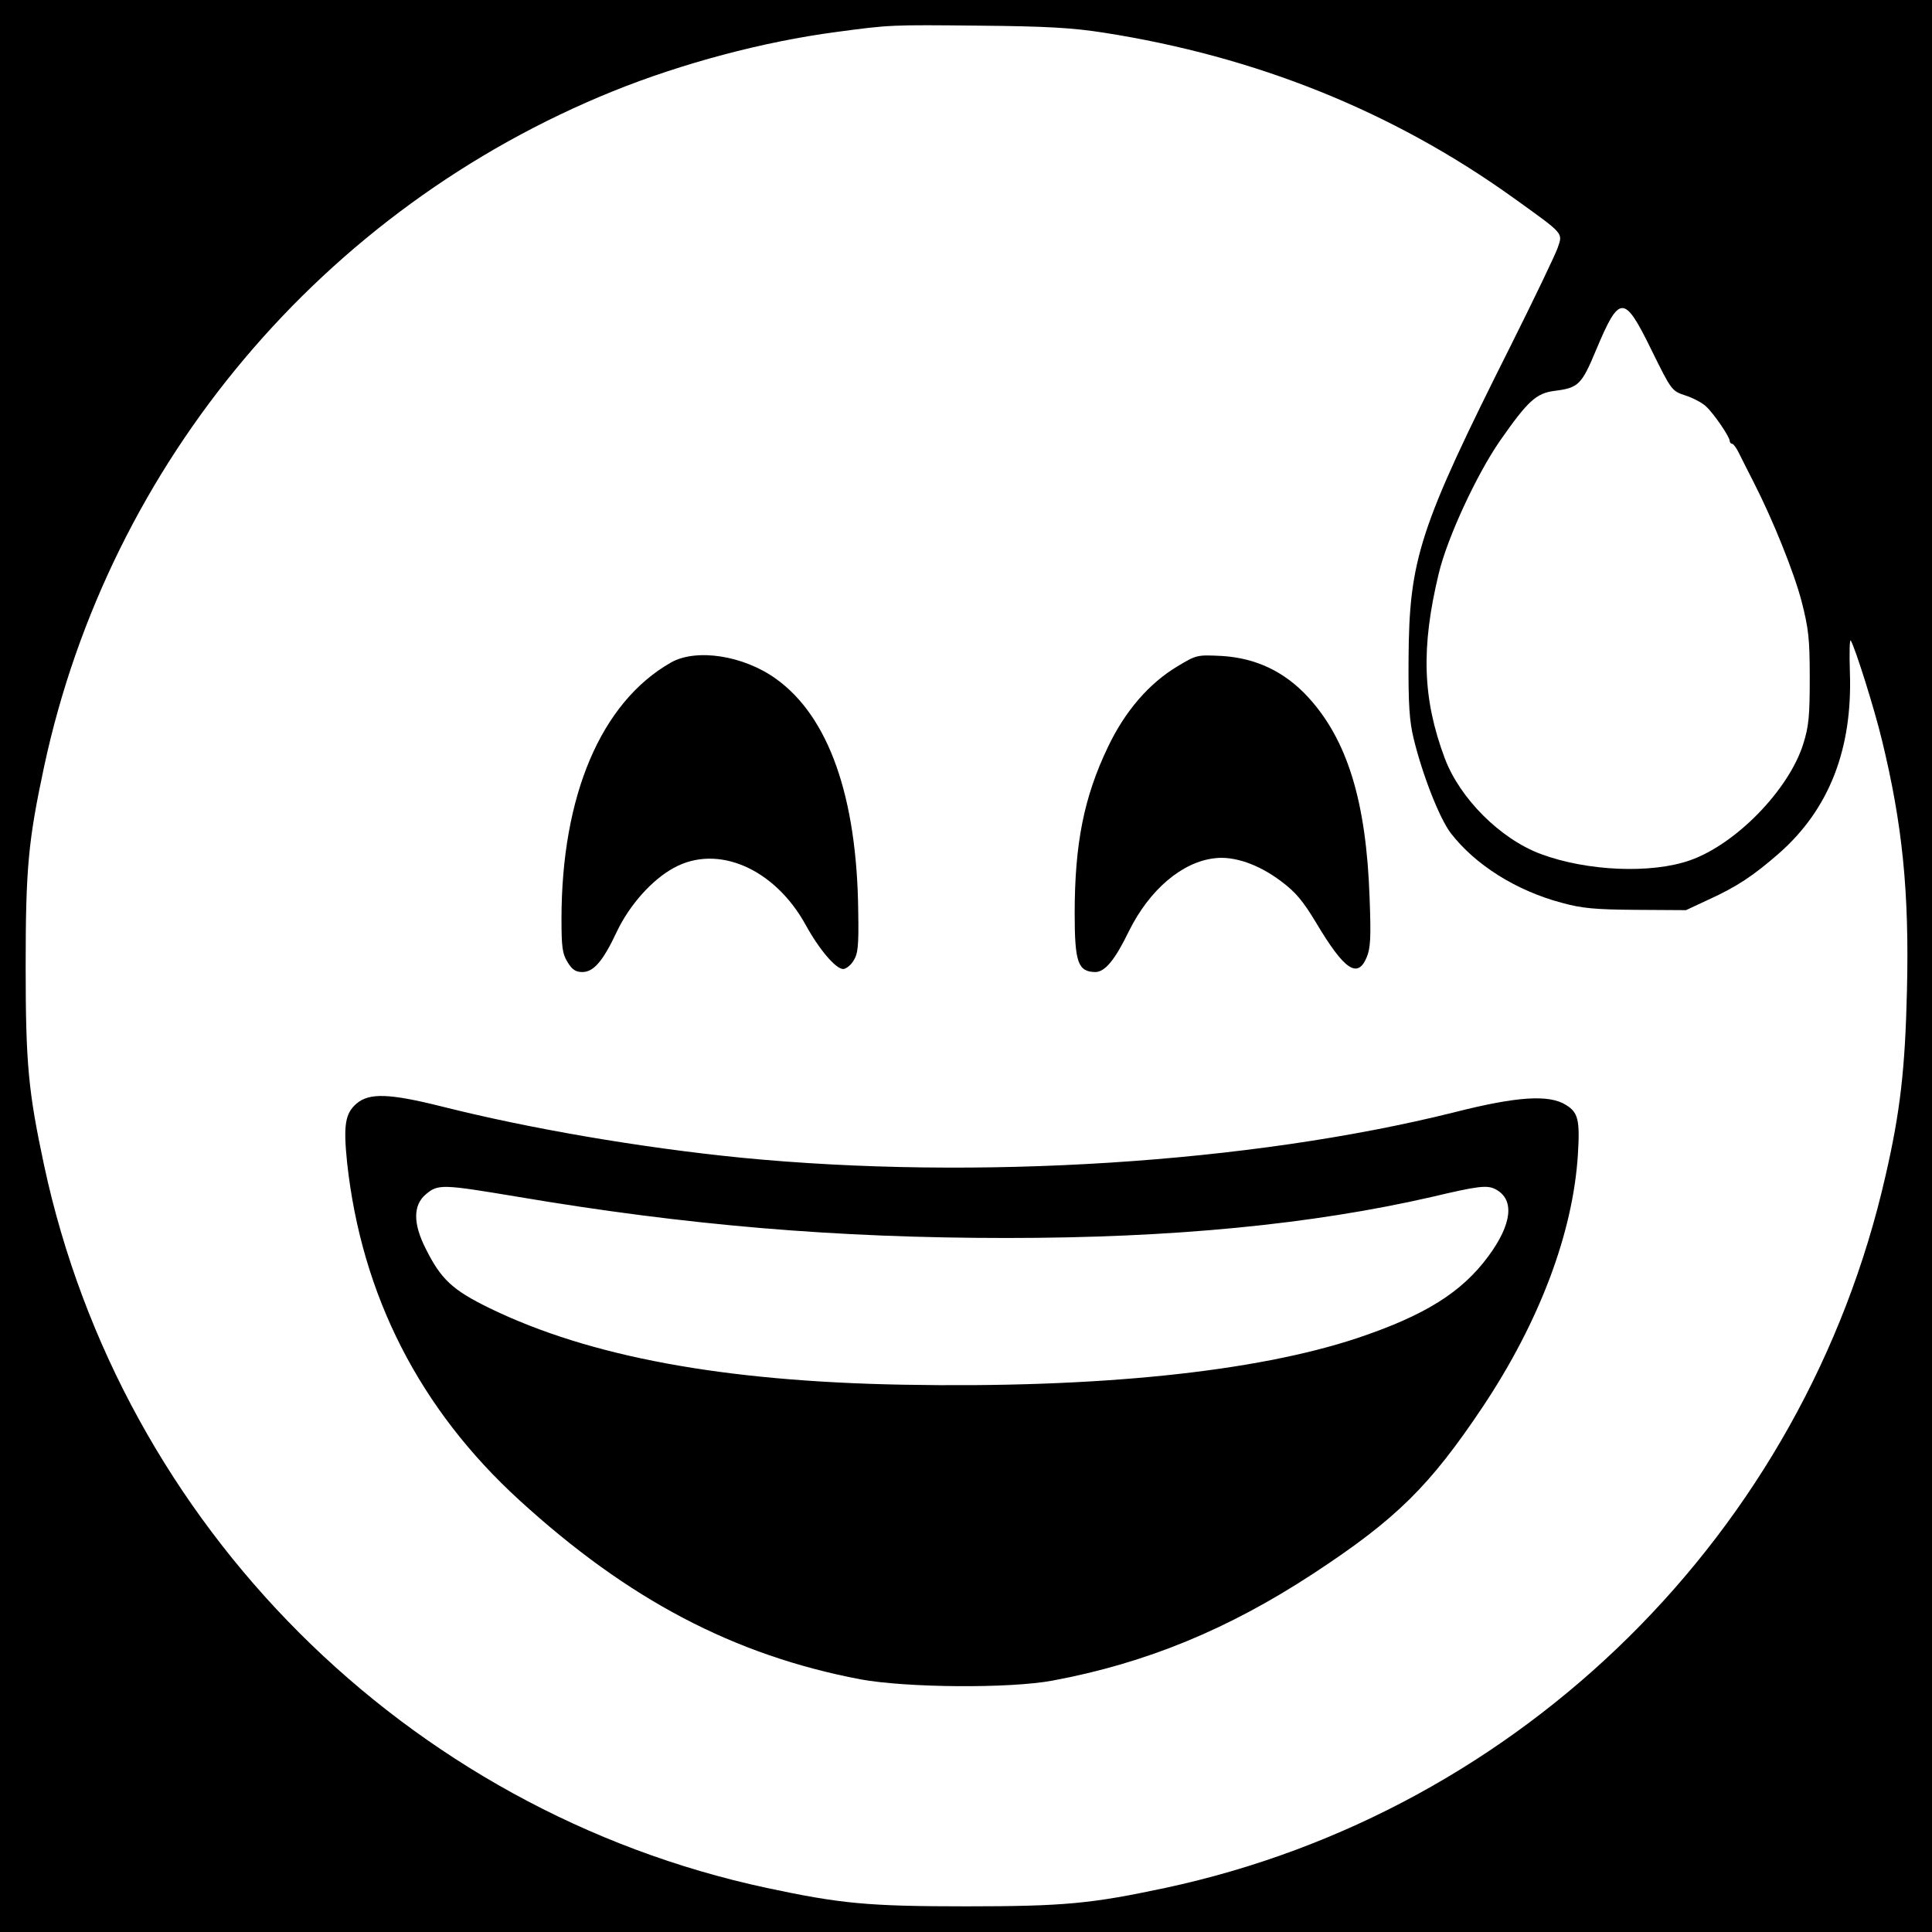 <?xml version="1.0" standalone="no"?>
<!DOCTYPE svg PUBLIC "-//W3C//DTD SVG 20010904//EN"
 "http://www.w3.org/TR/2001/REC-SVG-20010904/DTD/svg10.dtd">
<svg version="1.0" xmlns="http://www.w3.org/2000/svg"
 width="640pt" height="640pt" viewBox="0 0 640 640"
 preserveAspectRatio="xMidYMid meet">
<g transform="translate(0,640) scale(0.1,-0.1)"
fill="#000000" stroke="none">
<path d="M0 3200 l0 -3200 3200 0 3200 0 0 3200 0 3200 -3200 0 -3200 0 0
-3200z m3655 3092 c507 -79 958 -261 1355 -545 174 -125 167 -117 150 -168 -8
-23 -78 -169 -155 -323 -304 -606 -337 -707 -339 -1041 -1 -149 3 -205 17
-262 29 -120 86 -265 123 -313 81 -105 217 -191 369 -231 65 -18 110 -22 245
-23 l165 -1 75 35 c94 43 147 78 233 153 166 146 244 345 235 600 -2 65 -1
112 3 105 16 -28 79 -229 103 -329 68 -279 91 -503 83 -832 -6 -256 -22 -400
-71 -612 -268 -1181 -1204 -2106 -2386 -2359 -244 -52 -334 -61 -660 -61 -326
0 -416 9 -660 61 -1194 256 -2138 1200 -2394 2394 -52 244 -61 334 -61 660 0
326 9 416 61 660 216 1008 924 1849 1885 2238 228 92 497 164 739 196 179 24
179 24 475 21 221 -2 307 -7 410 -23z m1816 -1052 c66 -134 67 -135 112 -150
25 -8 55 -24 67 -35 26 -23 80 -102 80 -116 0 -5 4 -9 8 -9 4 0 15 -15 23 -32
9 -18 30 -60 47 -93 64 -125 134 -298 160 -397 23 -90 27 -123 27 -253 0 -128
-3 -161 -22 -221 -48 -151 -223 -331 -375 -384 -128 -45 -341 -36 -494 21
-134 50 -268 184 -318 317 -74 198 -79 367 -20 612 28 118 126 329 203 440 92
132 120 157 179 165 81 10 91 20 139 135 78 186 93 186 184 0z"/>
<path d="M2222 4205 c-231 -132 -362 -440 -362 -850 0 -92 3 -115 20 -142 15
-25 27 -33 49 -33 37 0 68 35 114 133 42 89 117 173 189 212 145 80 334 -2
437 -189 45 -82 100 -146 124 -146 9 0 25 12 34 27 15 23 18 48 16 163 -4 381
-98 646 -272 771 -108 78 -265 102 -349 54z"/>
<path d="M3901 4193 c-94 -56 -174 -148 -231 -268 -79 -165 -110 -319 -110
-551 0 -162 11 -193 68 -194 32 0 65 39 112 136 68 137 176 229 284 241 65 8
146 -21 218 -75 50 -37 74 -66 118 -139 93 -156 137 -186 167 -115 13 31 15
65 10 197 -11 321 -74 525 -205 667 -78 84 -172 128 -284 135 -82 4 -84 4
-147 -34z"/>
<path d="M1182 2745 c-39 -33 -45 -72 -32 -198 48 -438 240 -815 571 -1117
360 -329 710 -513 1129 -593 153 -28 494 -31 638 -4 310 58 581 170 862 354
276 181 386 290 562 553 188 282 299 577 315 836 7 114 1 139 -40 164 -56 35
-163 28 -371 -25 -674 -168 -1581 -226 -2361 -150 -331 33 -700 96 -993 170
-172 43 -238 45 -280 10z m530 -309 c561 -95 1057 -137 1623 -137 550 0 1011
45 1408 136 156 37 184 40 212 25 63 -34 54 -115 -25 -222 -88 -119 -209 -195
-432 -270 -339 -113 -864 -167 -1508 -155 -596 11 -1037 93 -1367 253 -125 61
-162 96 -213 198 -42 83 -42 144 1 180 40 34 55 33 301 -8z"/>
</g>
</svg>
